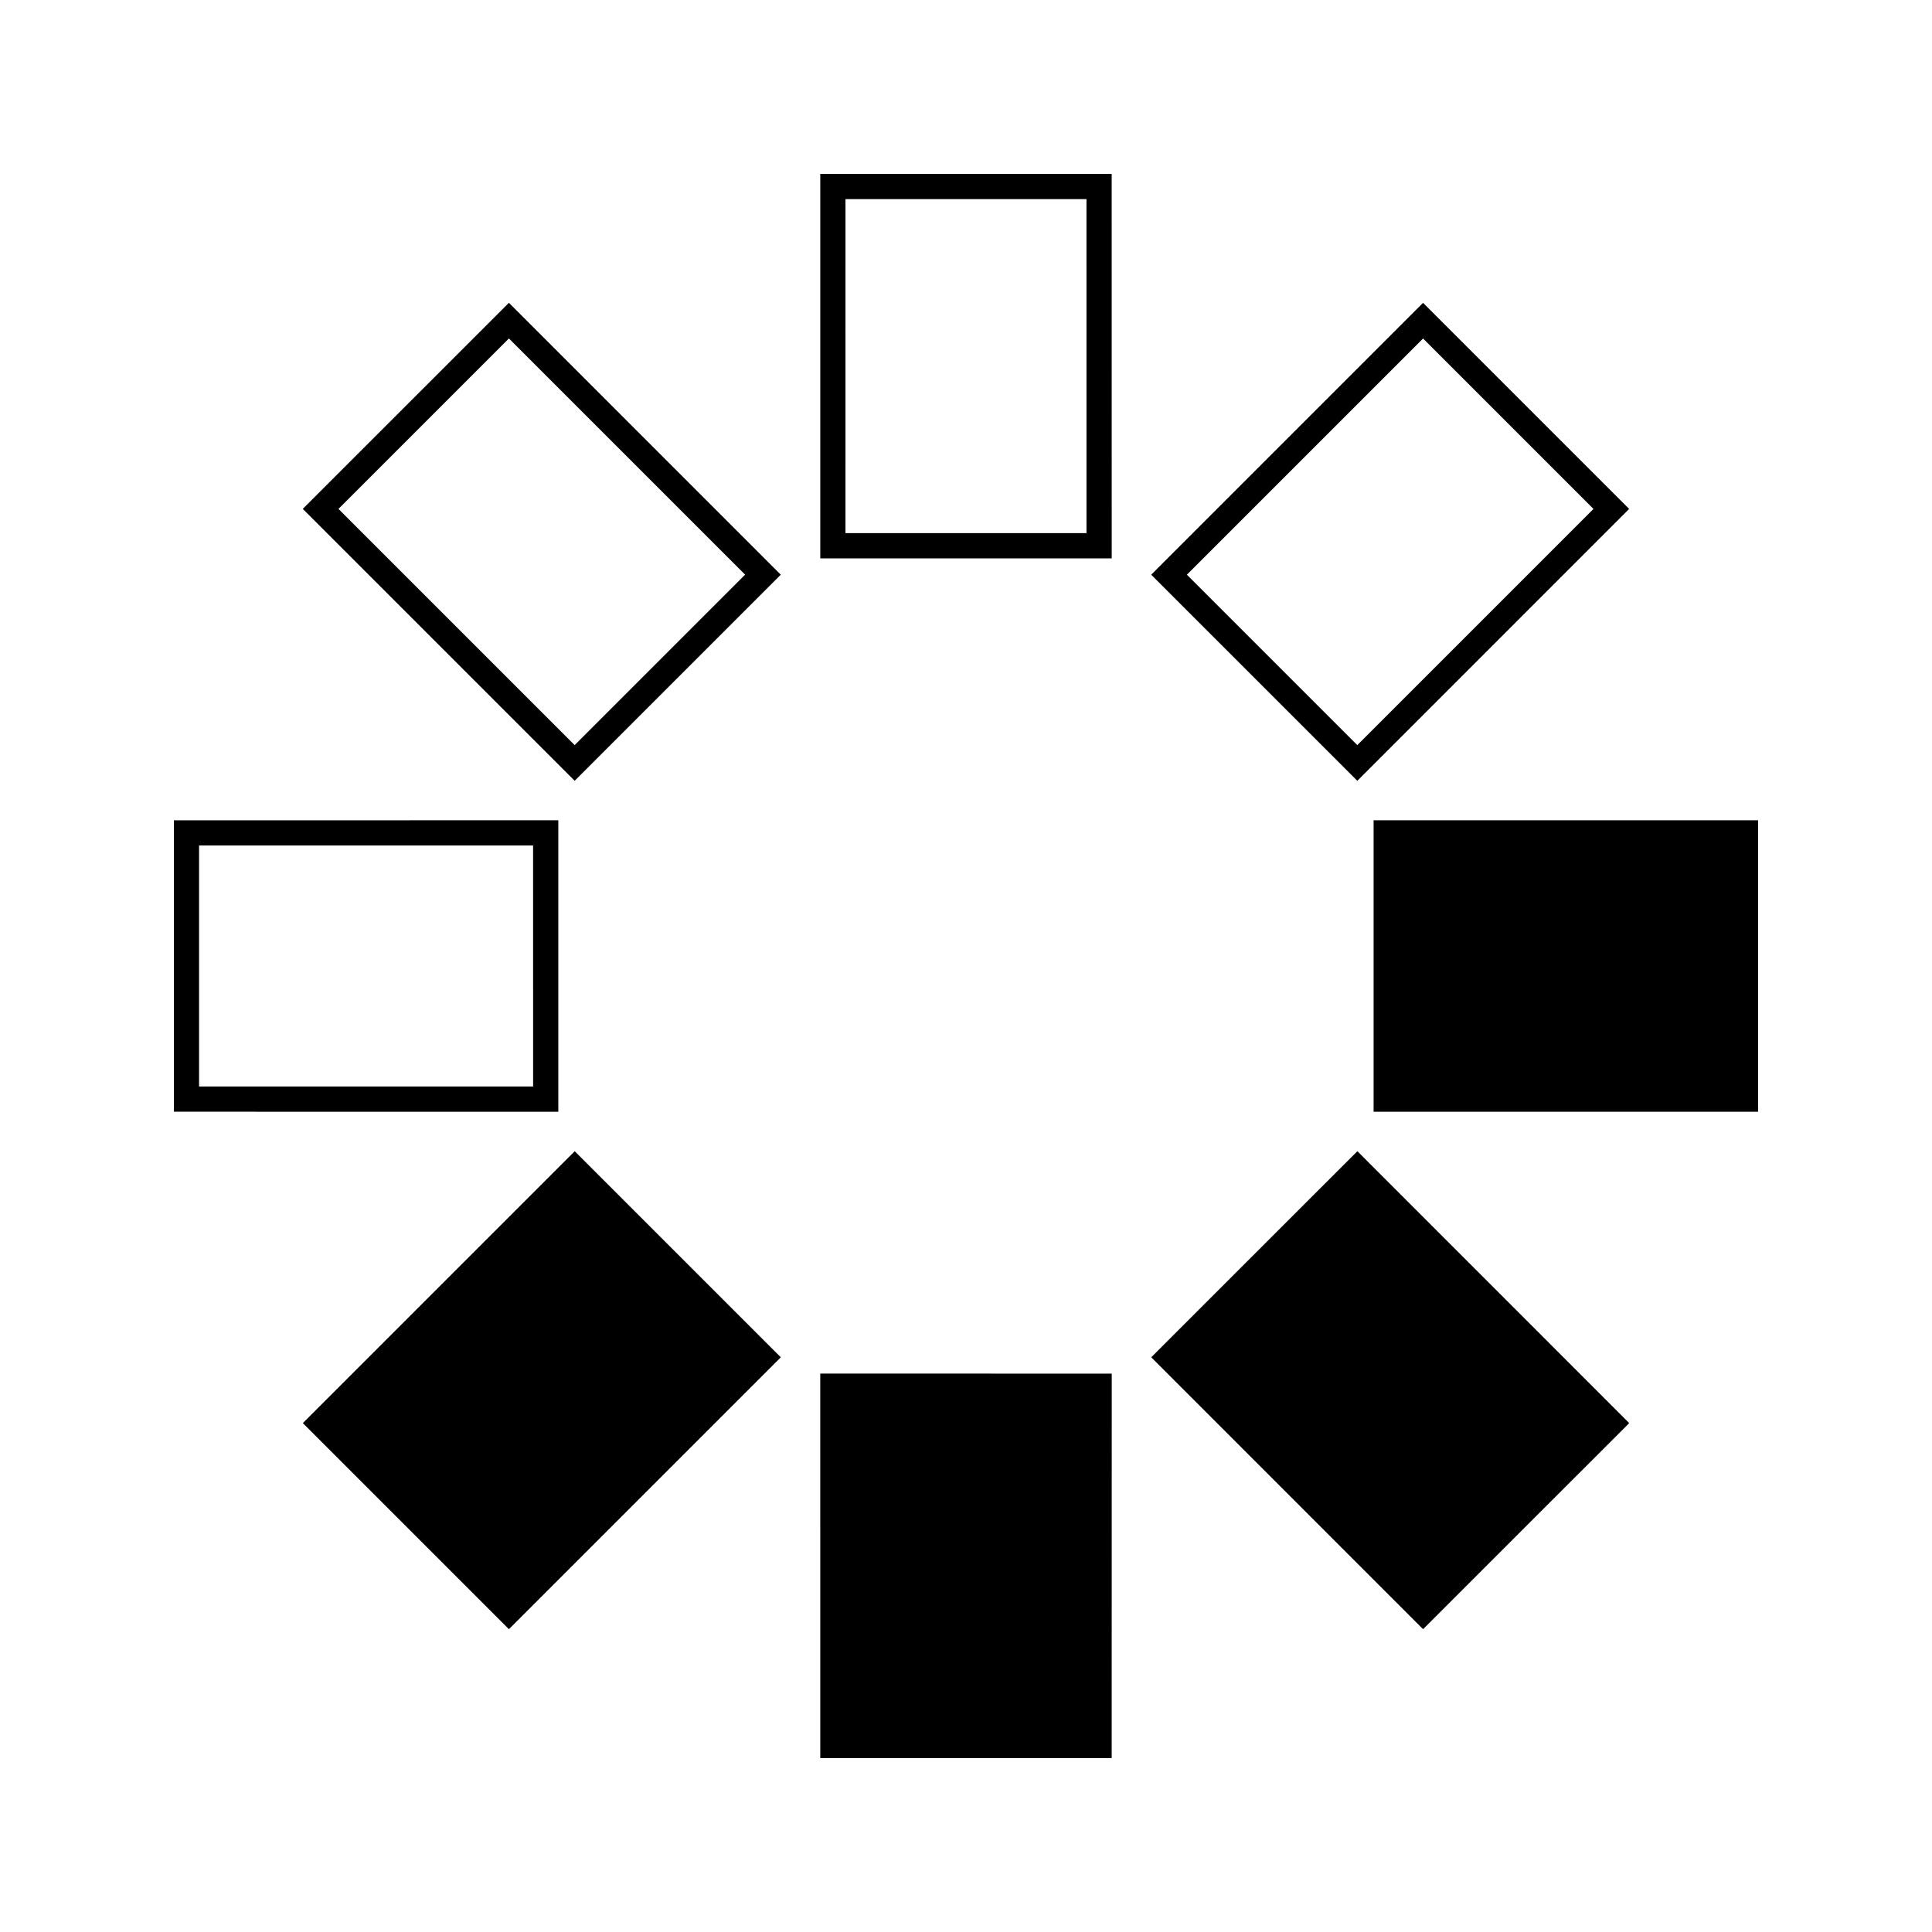 <?xml version="1.0" encoding="UTF-8"?>
<!-- Uploaded to: ICON Repo, www.svgrepo.com, Generator: ICON Repo Mixer Tools -->
<svg fill="#000000" width="800px" height="800px" version="1.1" viewBox="144 144 512 512" xmlns="http://www.w3.org/2000/svg">
 <g>
  <path d="m508.02 361.38h101.89v77.242h-101.89z"/>
  <path d="m291.96 361.38-101.88 0.004v77.234l101.88 0.004zm-95.207 70.562v-63.875l88.523-0.004 0.004 63.875z"/>
  <path d="m521.13 575.75-72.039-72.059 54.629-54.613 72.039 72.059z"/>
  <path d="m350.91 296.3-72.047-72.051-54.621 54.613 72.051 72.051zm-72.047-62.605 62.598 62.598-45.168 45.168-62.598-62.598z"/>
  <path d="m438.61 508.02-77.234-0.004 0.004 101.89 77.23 0.004 0.012-101.88-0.012-0.008z"/>
  <path d="m438.61 190.08h-77.227v101.89h77.234zm-70.555 95.211 0.004-88.527h63.867l0.004 88.527z"/>
  <path d="m278.87 575.75-54.617-54.617 72.051-72.051 54.617 54.617z"/>
  <path d="m575.74 278.87-54.617-54.613-72.043 72.043 54.621 54.617zm-54.609-45.164 45.16 45.168-62.59 62.59-45.164-45.164z"/>
 </g>
</svg>